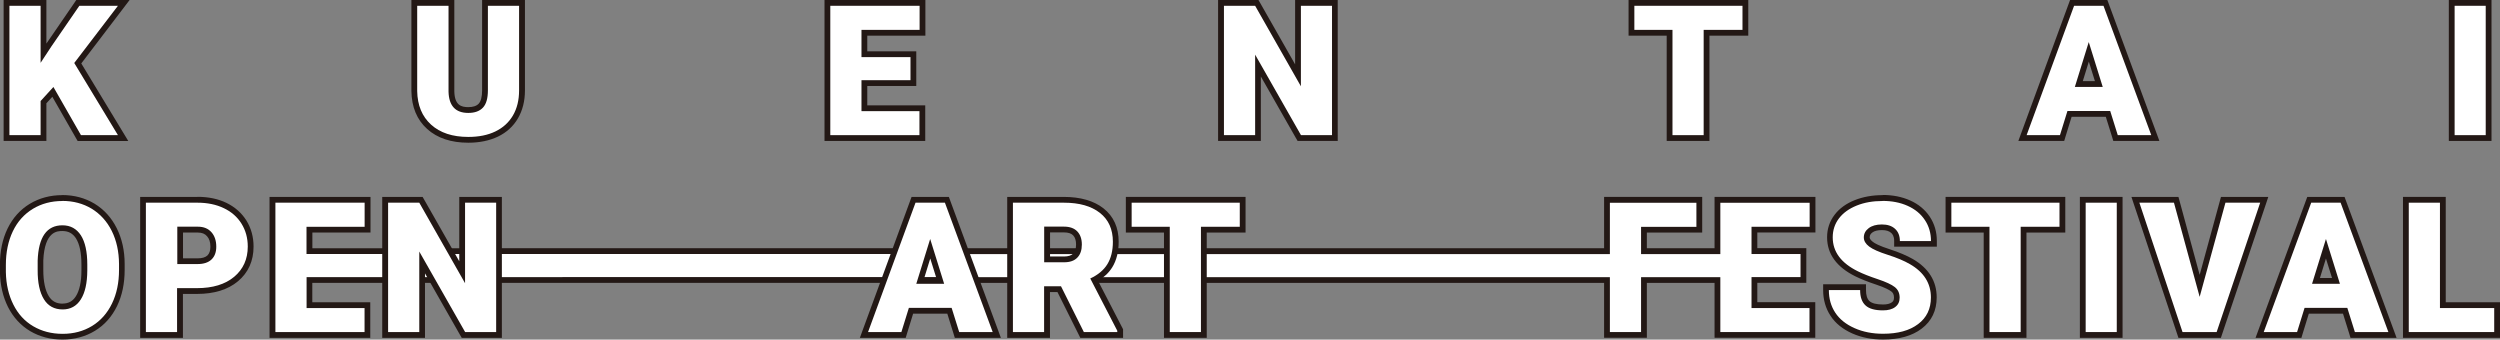 <?xml version="1.0" encoding="UTF-8"?>
<svg id="_圖層_2" data-name="圖層 2" xmlns="http://www.w3.org/2000/svg" width="323.89" height="44" viewBox="0 0 323.89 44">
  <rect x="0" y="0" width="323.89" height="44" fill="#808080" stroke="none"/>
  <g id="_文字" data-name="文字">
    <g>
      <g>
        <polygon points="222.51 43.39 222.51 36.28 212.99 36.28 212.99 43.39 208.2 43.39 208.2 36.28 122.85 36.28 122.85 32.53 208.2 32.53 208.2 25.88 220.16 25.88 220.16 29.75 212.99 29.75 212.99 32.53 222.51 32.53 222.51 25.88 234.83 25.88 234.83 29.75 227.3 29.75 227.3 32.53 233.65 32.53 233.65 36.28 227.3 36.28 227.3 39.53 234.8 39.53 234.8 43.39 222.51 43.39" fill="#fff"/>
        <path d="M234.45,26.26v3.12h-7.53v3.53h6.35v2.99h-6.35v4.01h7.51v3.11h-11.55v-7.11h-10.27v7.11h-4.04v-7.11h-85.35v-2.99h85.35v-6.65h11.21v3.12h-7.17v3.53h10.27v-6.65h11.57M235.2,25.51h-13.07v6.65h-8.77v-2.03h7.17v-4.62h-12.71v6.65h-85.35v4.49h85.35v7.11h5.54v-7.11h8.77v7.11h13.05v-4.61h-7.51v-2.51h6.35v-4.49h-6.35v-2.03h7.53v-4.62h0Z" fill="#231815"/>
      </g>
      <g>
        <polygon points="10.27 17.89 6.85 11.91 5.64 13.24 5.64 17.89 .85 17.89 .85 .38 5.64 .38 5.64 6.89 6.35 5.8 10.08 .38 16.04 .38 10.07 8.19 15.94 17.89 10.27 17.89" fill="#fff"/>
        <path d="M15.28.75l-5.66,7.41,5.66,9.35h-4.79l-3.57-6.24-1.66,1.82v4.42H1.22V.75h4.04v7.39l1.4-2.13L10.28.75h5M16.79,0h-6.91l-.22.33-3.61,5.26-.04.06V0H.47v18.26h5.54v-4.88l.77-.84,3.06,5.35.22.38h6.56l-.69-1.14-5.4-8.91L15.87,1.21l.92-1.21h0Z" fill="#231815"/>
      </g>
      <g>
        <path d="M60.67,18.12c-2.13,0-3.83-.57-5.08-1.69-1.25-1.13-1.9-2.68-1.92-4.63V.38h4.81v11.51c.04,1.62.73,2.38,2.18,2.38.73,0,1.27-.19,1.63-.57.36-.39.54-1.06.54-1.99V.38h4.79v11.35c0,1.3-.28,2.45-.84,3.42-.57.97-1.39,1.72-2.44,2.23-1.04.5-2.27.75-3.67.75Z" fill="#fff"/>
        <path d="M67.25.75v10.97c0,1.24-.26,2.32-.79,3.23-.53.91-1.29,1.6-2.28,2.08-.99.48-2.16.71-3.51.71-2.04,0-3.65-.53-4.82-1.59-1.17-1.06-1.77-2.51-1.8-4.35V.75h4.06v11.13c.05,1.83.9,2.75,2.56,2.75.84,0,1.47-.23,1.9-.69.43-.46.64-1.21.64-2.25V.75h4.04M68,0h-5.54v11.7c0,.82-.15,1.42-.44,1.73-.28.3-.73.45-1.35.45-.91,0-1.76-.24-1.81-2.02V.75s0-.75,0-.75h-5.56v11.8c.03,2.06.71,3.71,2.04,4.91,1.31,1.18,3.1,1.78,5.33,1.78,1.46,0,2.75-.27,3.84-.79,1.12-.54,2-1.34,2.6-2.38.59-1.02.9-2.23.9-3.61V0h0Z" fill="#231815"/>
      </g>
      <g>
        <polygon points="107.2 17.89 107.2 .38 119.52 .38 119.52 4.24 111.99 4.24 111.99 7.03 118.34 7.03 118.34 10.77 111.99 10.77 111.99 14.03 119.49 14.03 119.49 17.89 107.2 17.89" fill="#fff"/>
        <path d="M119.14.75v3.12h-7.53v3.53h6.35v2.99h-6.35v4.01h7.51v3.11h-11.55V.75h11.57M119.89,0h-13.07v18.26h13.05v-4.61h-7.51v-2.51h6.35v-4.49h-6.35v-2.03h7.53V0h0Z" fill="#231815"/>
      </g>
      <g>
        <polygon points="168.33 17.89 162.98 8.5 162.98 17.89 158.19 17.89 158.19 .38 162.83 .38 168.16 9.76 168.16 .38 172.94 .38 172.94 17.89 168.33 17.89" fill="#fff"/>
        <path d="M172.57.75v16.76h-4.02l-5.94-10.43v10.43h-4.04V.75h4.04l5.93,10.43V.75h4.03M173.32,0h-5.53v8.34l-4.53-7.96-.22-.38h-5.23v18.26h5.54v-8.35l4.54,7.97.22.38h5.2V0h0Z" fill="#231815"/>
      </g>
      <g>
        <polygon points="216.3 17.89 216.3 4.24 211.36 4.24 211.36 .38 226.12 .38 226.12 4.24 221.09 4.24 221.09 17.89 216.3 17.89" fill="#fff"/>
        <path d="M225.75.75v3.12h-5.03v13.64h-4.04V3.87h-4.94V.75h14.01M226.5,0h-15.51v4.62h4.94v13.64h5.54V4.62h5.03V0h0Z" fill="#231815"/>
      </g>
      <g>
        <path d="M274.1,17.89l-.98-3.13h-4.99l-.97,3.13h-5.13l6.42-17.51h4.32l6.47,17.51h-5.15ZM271.92,10.89l-1.3-4.17-1.29,4.17h2.58Z" fill="#fff"/>
        <path d="M272.52.75l6.19,16.76h-4.34l-.98-3.13h-5.54l-.97,3.13h-4.32l6.15-16.76h3.8M268.82,11.26h3.6l-1.81-5.81-1.8,5.81M273.04,0h-4.85l-.18.49-6.15,16.76-.37,1.01h5.94l.16-.53.8-2.6h4.43l.81,2.6.16.53h5.97l-.37-1.01-6.19-16.76-.18-.49h0ZM269.84,10.51l.78-2.53.79,2.53h-1.57Z" fill="#231815"/>
      </g>
      <g>
        <rect x="317.63" y=".38" width="4.78" height="17.51" fill="#fff"/>
        <path d="M322.04.75v16.76h-4.03V.75h4.03M322.79,0h-5.53v18.26h5.53V0h0Z" fill="#231815"/>
      </g>
      <g>
        <path d="M8.11,43.62c-1.49,0-2.83-.35-3.99-1.04-1.16-.69-2.08-1.69-2.73-2.97-.64-1.26-.98-2.73-1.01-4.36v-.95c0-1.69.32-3.21.94-4.51.63-1.32,1.55-2.35,2.73-3.06,1.18-.72,2.54-1.08,4.03-1.08s2.83.36,3.99,1.07c1.17.71,2.09,1.73,2.74,3.04.64,1.29.97,2.79.98,4.45v.77c0,1.68-.32,3.2-.95,4.5-.63,1.32-1.55,2.35-2.73,3.06-1.17.71-2.52,1.07-4.01,1.07ZM8.08,29.57c-1.8,0-2.73,1.37-2.84,4.2v1.22c-.01,1.56.24,2.77.75,3.59.48.77,1.17,1.15,2.11,1.15.89,0,1.56-.37,2.04-1.13.51-.8.77-1.99.78-3.54v-.77c0-1.58-.26-2.79-.77-3.59-.49-.76-1.17-1.12-2.07-1.12Z" fill="#fff"/>
        <path d="M8.08,26.03c1.42,0,2.69.34,3.8,1.01,1.11.68,1.98,1.64,2.6,2.88.62,1.25.93,2.68.94,4.29v.77c0,1.63-.3,3.08-.91,4.34-.61,1.26-1.47,2.23-2.58,2.91-1.12.68-2.39,1.02-3.82,1.02s-2.69-.33-3.8-.98-1.97-1.59-2.58-2.81-.94-2.62-.97-4.2v-.94c0-1.64.3-3.09.9-4.35s1.47-2.22,2.59-2.91c1.12-.68,2.4-1.02,3.84-1.02M8.11,40.09c1.02,0,1.81-.43,2.36-1.3s.83-2.11.84-3.74v-.77c0-1.67-.28-2.93-.83-3.79-.56-.86-1.35-1.3-2.39-1.3-2.03,0-3.1,1.52-3.21,4.56v1.23c-.01,1.64.26,2.9.81,3.79.54.88,1.35,1.32,2.43,1.32M8.08,25.28c-1.57,0-2.99.38-4.23,1.13-1.25.76-2.21,1.84-2.88,3.22-.65,1.35-.98,2.92-.98,4.67v.94c.03,1.7.39,3.22,1.05,4.54.68,1.34,1.65,2.39,2.87,3.12,1.22.72,2.62,1.09,4.18,1.09s2.98-.38,4.21-1.13c1.24-.75,2.2-1.84,2.87-3.22.65-1.35.98-2.92.98-4.67v-.77c0-1.72-.35-3.28-1.02-4.62-.68-1.37-1.65-2.44-2.88-3.19-1.23-.74-2.64-1.12-4.19-1.12h0ZM8.11,39.34c-.81,0-1.38-.31-1.79-.97-.47-.76-.71-1.9-.71-3.39v-1.23c.16-3.82,1.84-3.82,2.47-3.82.78,0,1.34.3,1.76.95.47.74.71,1.88.71,3.39v.77c0,1.47-.25,2.6-.72,3.34-.41.65-.96.95-1.73.95h0Z" fill="#231815"/>
      </g>
      <g>
        <path d="M18.54,43.39v-17.51h7.06c1.33,0,2.53.25,3.56.74,1.05.5,1.87,1.23,2.45,2.16.58.93.87,1.99.87,3.16,0,1.74-.64,3.16-1.89,4.21-1.23,1.03-2.94,1.56-5.06,1.56h-2.2v5.69h-4.79ZM25.6,33.84c.68,0,1.19-.16,1.53-.48.34-.32.5-.77.5-1.39,0-.69-.18-1.22-.54-1.63-.35-.39-.83-.58-1.45-.59h-2.31v4.09h2.27Z" fill="#fff"/>
        <path d="M25.6,26.26c1.28,0,2.42.24,3.4.71.99.47,1.75,1.14,2.29,2.01.54.87.81,1.86.81,2.96,0,1.63-.59,2.94-1.76,3.92s-2.78,1.47-4.82,1.47h-2.58v5.69h-4.04v-16.76h6.69M22.96,34.21h2.65c.78,0,1.38-.2,1.79-.59.41-.39.62-.94.62-1.66,0-.78-.21-1.41-.63-1.88-.42-.47-1-.71-1.73-.71h-2.69v4.84M25.6,25.51h-7.44v18.26h5.54v-5.69h1.83c2.21,0,4-.55,5.3-1.64,1.34-1.12,2.02-2.64,2.02-4.5,0-1.24-.31-2.37-.92-3.36-.62-.99-1.49-1.76-2.6-2.3-1.08-.52-2.34-.78-3.73-.78h0ZM23.71,30.13h1.94c.51,0,.89.15,1.17.47.3.33.44.78.44,1.37,0,.5-.13.87-.38,1.12-.26.25-.69.38-1.27.38h-1.9v-3.34h0Z" fill="#231815"/>
      </g>
      <g>
        <polygon points="35.3 43.39 35.3 25.88 47.62 25.88 47.62 29.75 40.09 29.75 40.09 32.53 121.94 32.53 123.1 36.28 40.09 36.28 40.09 39.53 47.6 39.53 47.6 43.39 35.3 43.39" fill="#fff"/>
        <path d="M47.24,26.26v3.12h-7.53v3.53h81.95l.92,2.99H39.72v4.01h7.51v3.11h-11.55v-16.76h11.57M47.99,25.51h-13.07v18.26h13.05v-4.61h-7.51v-2.51h83.14l-.3-.97-.92-2.99-.16-.53H40.47v-2.03h7.53v-4.62h0Z" fill="#231815"/>
      </g>
      <g>
        <polygon points="60.04 43.39 54.7 34 54.7 43.39 49.91 43.39 49.91 25.88 54.54 25.88 59.88 35.27 59.88 25.88 64.65 25.88 64.65 43.39 60.04 43.39" fill="#fff"/>
        <path d="M64.28,26.26v16.76h-4.02l-5.94-10.43v10.43h-4.04v-16.76h4.04l5.93,10.43v-10.43h4.03M65.03,25.51h-5.53v8.34l-4.53-7.96-.22-.38h-5.23v18.26h5.54v-8.35l4.54,7.97.22.38h5.2v-18.26h0Z" fill="#231815"/>
      </g>
      <g>
        <path d="M124,43.39l-.98-3.13h-4.99l-.97,3.13h-5.13l6.42-17.51h4.32l6.47,17.51h-5.15ZM121.82,36.39l-1.3-4.17-1.29,4.17h2.58Z" fill="#fff"/>
        <path d="M122.42,26.26l6.19,16.76h-4.34l-.98-3.13h-5.54l-.97,3.13h-4.32l6.15-16.76h3.8M118.72,36.77h3.6l-1.81-5.81-1.8,5.81M122.94,25.51h-4.84l-.18.49-6.15,16.76-.37,1.01h5.94l.16-.53.8-2.6h4.43l.81,2.6.16.53h5.97l-.37-1.01-6.19-16.76-.18-.49h0ZM119.74,36.02l.78-2.53.79,2.53h-1.57Z" fill="#231815"/>
      </g>
      <g>
        <path d="M140.2,43.39l-2.96-5.93h-1.58v5.93h-4.79v-17.51h6.97c2.06,0,3.71.47,4.89,1.4,1.21.95,1.82,2.31,1.82,4.03,0,1.23-.26,2.27-.76,3.09-.45.73-1.13,1.35-2.03,1.83l3.37,6.51v.64h-4.94ZM137.84,33.61c.66,0,1.15-.17,1.46-.49.32-.33.48-.8.48-1.43s-.16-1.1-.48-1.44c-.32-.34-.8-.5-1.46-.5h-2.18v3.87h2.18Z" fill="#fff"/>
        <path d="M137.84,26.26c1.99,0,3.54.44,4.66,1.32,1.12.88,1.68,2.13,1.68,3.74,0,1.17-.24,2.13-.71,2.9-.47.77-1.21,1.39-2.22,1.86l3.5,6.77v.17h-4.33l-2.96-5.93h-2.19v5.93h-4.04v-16.76h6.6M135.29,33.98h2.56c.77,0,1.34-.2,1.73-.61.39-.4.58-.97.58-1.69s-.2-1.29-.59-1.7c-.39-.41-.97-.62-1.73-.62h-2.56v4.62M137.84,25.51h-7.35v18.26h5.54v-5.93h.97l2.75,5.51.21.42h5.54v-1.11l-.08-.16-3.16-6.11c.8-.48,1.42-1.08,1.85-1.78.54-.88.82-1.99.82-3.29,0-1.84-.66-3.3-1.97-4.33-1.25-.98-2.98-1.48-5.13-1.48h0ZM136.04,30.11h1.81c.55,0,.94.13,1.18.38.26.27.38.66.38,1.19s-.12.91-.37,1.17c-.24.25-.64.38-1.19.38h-1.81v-3.12h0Z" fill="#231815"/>
      </g>
      <g>
        <polygon points="151.18 43.39 151.18 29.75 146.24 29.75 146.24 25.88 161 25.88 161 29.75 155.97 29.75 155.97 43.39 151.18 43.39" fill="#fff"/>
        <path d="M160.62,26.26v3.12h-5.03v13.64h-4.04v-13.64h-4.94v-3.12h14.01M161.37,25.51h-15.51v4.62h4.94v13.64h5.54v-13.64h5.03v-4.62h0Z" fill="#231815"/>
      </g>
      <g>
        <path d="M243.97,43.62c-1.41,0-2.7-.26-3.84-.76-1.16-.51-2.05-1.23-2.65-2.14-.59-.91-.9-1.96-.9-3.14v-.38h4.8v.38c0,.78.19,1.36.58,1.71.39.36,1.07.54,2.01.54.58,0,1.04-.12,1.36-.36.29-.22.43-.51.43-.91,0-.47-.16-.83-.49-1.09-.38-.3-1.09-.63-2.09-.96-1.06-.36-1.94-.71-2.63-1.04-2.3-1.13-3.47-2.72-3.47-4.73,0-1.01.3-1.91.89-2.69.58-.76,1.41-1.36,2.46-1.78,1.03-.41,2.2-.62,3.48-.62s2.39.23,3.39.68c1.02.46,1.82,1.12,2.39,1.97.57.85.86,1.84.86,2.93v.38h-4.78v-.38c0-.58-.17-1-.5-1.31-.35-.31-.82-.47-1.45-.47s-1.13.13-1.48.4c-.33.25-.48.54-.48.92,0,.31.18.59.54.87.42.32,1.2.67,2.32,1.02,1.18.38,2.16.79,2.93,1.24,1.93,1.11,2.9,2.67,2.9,4.64,0,1.58-.61,2.85-1.81,3.75-1.17.88-2.77,1.33-4.77,1.33Z" fill="#fff"/>
        <path d="M243.91,26.03c1.2,0,2.29.21,3.24.64.96.43,1.7,1.04,2.23,1.84.53.79.79,1.7.79,2.72h-4.03c0-.68-.21-1.21-.63-1.59-.42-.38-.98-.56-1.7-.56s-1.29.16-1.71.48-.63.72-.63,1.21c0,.43.23.82.69,1.17.46.35,1.27.71,2.43,1.08,1.16.37,2.11.77,2.85,1.2,1.81,1.04,2.72,2.48,2.72,4.32,0,1.47-.55,2.62-1.66,3.45-1.11.84-2.62,1.25-4.55,1.25-1.36,0-2.59-.24-3.69-.73s-1.93-1.15-2.49-2c-.56-.85-.83-1.82-.83-2.93h4.05c0,.9.23,1.56.7,1.99.46.43,1.22.64,2.26.64.67,0,1.2-.14,1.58-.43.39-.29.58-.69.58-1.21,0-.59-.21-1.05-.63-1.38-.42-.33-1.15-.67-2.2-1.02-1.05-.35-1.91-.69-2.58-1.02-2.17-1.07-3.26-2.53-3.26-4.4,0-.93.27-1.75.81-2.46.54-.71,1.31-1.26,2.3-1.66.99-.4,2.1-.59,3.34-.59M243.91,25.28c-1.33,0-2.54.22-3.62.65-1.11.44-1.99,1.08-2.61,1.9-.64.84-.97,1.82-.97,2.91,0,2.17,1.24,3.87,3.68,5.07.69.34,1.59.7,2.67,1.06,1.2.4,1.74.71,1.98.9.16.12.34.33.34.79,0,.36-.14.51-.28.61-.25.19-.64.28-1.14.28-.83,0-1.44-.15-1.76-.44-.3-.28-.45-.76-.45-1.43v-.75h-5.55v.75c0,1.25.32,2.37.96,3.34.63.97,1.58,1.73,2.81,2.28,1.19.53,2.54.79,3.99.79,2.08,0,3.77-.47,5-1.41,1.3-.98,1.95-2.35,1.95-4.05,0-2.11-1.04-3.78-3.09-4.97-.79-.45-1.8-.88-3-1.27-1.34-.43-1.94-.76-2.2-.97-.39-.3-.39-.5-.39-.57,0-.26.1-.44.33-.62.28-.22.71-.32,1.26-.32s.92.12,1.2.37c.16.15.38.41.38,1.03v.75h5.53v-.75c0-1.17-.31-2.22-.92-3.14-.61-.91-1.46-1.62-2.54-2.1-1.05-.47-2.24-.71-3.55-.71h0Z" fill="#231815"/>
      </g>
      <g>
        <polygon points="257.37 43.39 257.37 29.75 252.44 29.75 252.44 25.88 267.2 25.88 267.2 29.75 262.16 29.75 262.16 43.39 257.37 43.39" fill="#fff"/>
        <path d="M266.82,26.26v3.12h-5.03v13.64h-4.04v-13.64h-4.94v-3.12h14.01M267.57,25.51h-15.51v4.62h4.94v13.64h5.54v-13.64h5.03v-4.62h0Z" fill="#231815"/>
      </g>
      <g>
        <rect x="269.84" y="25.88" width="4.78" height="17.51" fill="#fff"/>
        <path d="M274.24,26.26v16.76h-4.03v-16.76h4.03M274.99,25.51h-5.53v18.26h5.53v-18.26h0Z" fill="#231815"/>
      </g>
      <g>
        <polygon points="282.49 43.39 276.65 25.88 281.93 25.88 284.97 37.04 288.02 25.88 293.35 25.88 287.45 43.39 282.49 43.39" fill="#fff"/>
        <path d="M292.82,26.26l-5.64,16.76h-4.42l-5.59-16.76h4.48l3.33,12.2,3.34-12.2h4.51M293.87,25.51h-6.13l-.15.55-2.61,9.55-2.6-9.55-.15-.55h-6.09l.33.99,5.59,16.76.17.51h5.5l.17-.51,5.64-16.76.33-.99h0Z" fill="#231815"/>
      </g>
      <g>
        <path d="M304.82,43.39l-.98-3.13h-4.99l-.97,3.13h-5.13l6.42-17.51h4.32l6.47,17.51h-5.15ZM302.64,36.39l-1.3-4.17-1.29,4.17h2.58Z" fill="#fff"/>
        <path d="M303.24,26.26l6.19,16.76h-4.34l-.98-3.13h-5.54l-.97,3.13h-4.32l6.15-16.76h3.8M299.55,36.77h3.6l-1.81-5.81-1.8,5.81M303.76,25.51h-4.84l-.18.49-6.15,16.76-.37,1.01h5.94l.16-.53.8-2.6h4.43l.81,2.6.16.53h5.97l-.37-1.01-6.19-16.76-.18-.49h0ZM300.56,36.02l.78-2.53.79,2.53h-1.57Z" fill="#231815"/>
      </g>
      <g>
        <polygon points="311.69 43.39 311.69 25.88 316.48 25.88 316.48 39.53 323.52 39.53 323.52 43.39 311.69 43.39" fill="#fff"/>
        <path d="M316.11,26.26v13.65h7.03v3.11h-11.07v-16.76h4.04M316.86,25.51h-5.54v18.26h12.57v-4.61h-7.03v-13.65h0Z" fill="#231815"/>
      </g>
    </g>
  </g>
</svg>